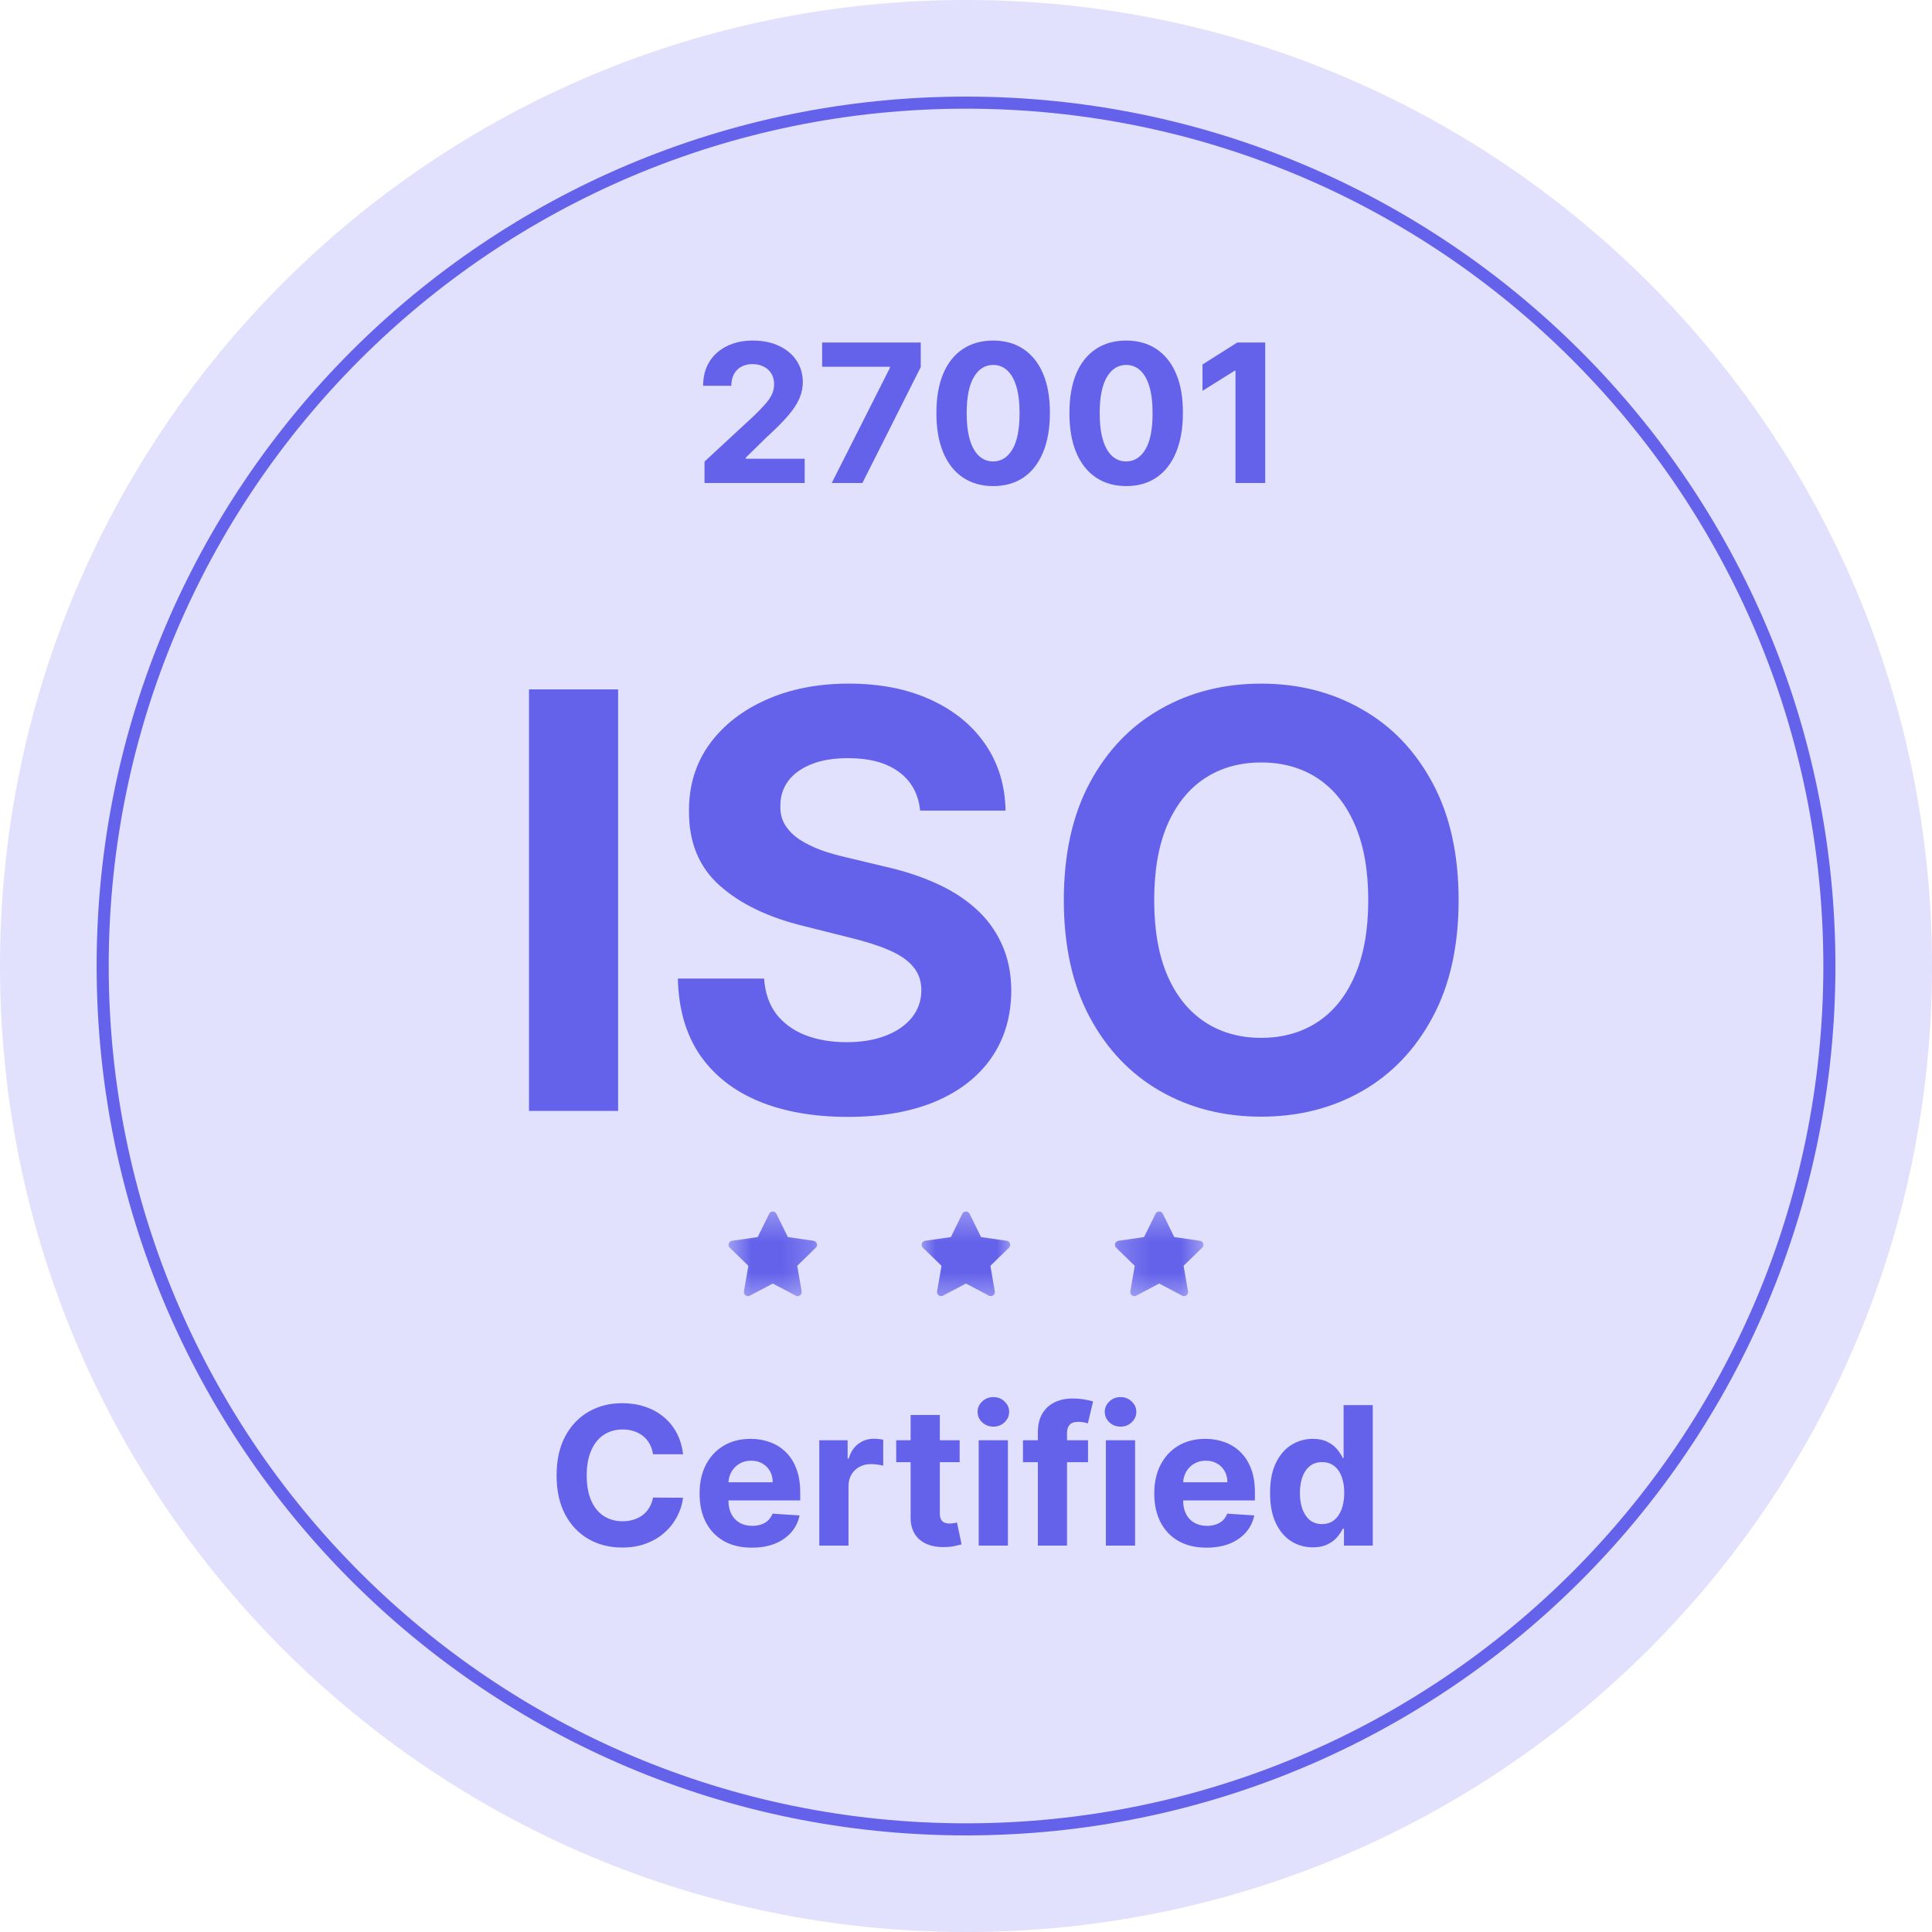 <svg xmlns="http://www.w3.org/2000/svg" width="63" height="63" viewBox="0 0 63 63" fill="none"><g clip-path="url(#clip0_9668_4278)"><path d="M31.5 63C48.897 63 63 48.897 63 31.5C63 14.103 48.897 0 31.5 0C14.103 0 0 14.103 0 31.5C0 48.897 14.103 63 31.5 63Z" fill="#E1E0FD"></path><mask id="mask0_9668_4278" style="mask-type:luminance" maskUnits="userSpaceOnUse" x="29" y="39" width="5" height="4"><path d="M33.072 39.375H29.922V42.525H33.072V39.375Z" fill="white"></path></mask><g mask="url(#mask0_9668_4278)"><path d="M31.498 39.506C31.548 39.506 31.594 39.534 31.616 39.579L31.991 40.339L32.83 40.461C32.879 40.469 32.92 40.503 32.936 40.551C32.951 40.598 32.938 40.65 32.903 40.685L32.296 41.276L32.439 42.111C32.447 42.16 32.427 42.21 32.387 42.24C32.346 42.269 32.293 42.273 32.248 42.25L31.498 41.855L30.748 42.25C30.704 42.273 30.651 42.269 30.61 42.24C30.57 42.21 30.549 42.16 30.558 42.111L30.701 41.276L30.094 40.685C30.059 40.65 30.046 40.598 30.061 40.551C30.076 40.503 30.117 40.469 30.167 40.461L31.006 40.339L31.381 39.579C31.403 39.534 31.448 39.506 31.498 39.506Z" fill="#6462EA"></path></g><mask id="mask1_9668_4278" style="mask-type:luminance" maskUnits="userSpaceOnUse" x="36" y="39" width="4" height="4"><path d="M39.375 39.375H36.225V42.525H39.375V39.375Z" fill="white"></path></mask><g mask="url(#mask1_9668_4278)"><path d="M37.799 39.506C37.849 39.506 37.895 39.534 37.917 39.579L38.292 40.339L39.131 40.461C39.18 40.469 39.221 40.503 39.237 40.551C39.252 40.598 39.239 40.65 39.203 40.685L38.596 41.276L38.74 42.111C38.748 42.16 38.728 42.21 38.688 42.24C38.647 42.269 38.593 42.273 38.549 42.25L37.799 41.855L37.049 42.25C37.005 42.273 36.951 42.269 36.911 42.24C36.87 42.21 36.85 42.16 36.859 42.111L37.002 41.276L36.395 40.685C36.359 40.65 36.346 40.598 36.362 40.551C36.377 40.503 36.418 40.469 36.468 40.461L37.306 40.339L37.682 39.579C37.704 39.534 37.749 39.506 37.799 39.506Z" fill="#6462EA"></path></g><mask id="mask2_9668_4278" style="mask-type:luminance" maskUnits="userSpaceOnUse" x="23" y="39" width="4" height="4"><path d="M26.775 39.375H23.625V42.525H26.775V39.375Z" fill="white"></path></mask><g mask="url(#mask2_9668_4278)"><path d="M25.2 39.506C25.25 39.506 25.295 39.534 25.317 39.579L25.692 40.339L26.531 40.461C26.58 40.469 26.622 40.503 26.637 40.551C26.652 40.598 26.64 40.65 26.604 40.685L25.997 41.276L26.14 42.111C26.149 42.16 26.128 42.21 26.088 42.24C26.047 42.269 25.994 42.273 25.95 42.25L25.2 41.855L24.45 42.25C24.405 42.273 24.352 42.269 24.311 42.24C24.271 42.21 24.251 42.16 24.259 42.111L24.402 41.276L23.796 40.685C23.76 40.65 23.747 40.598 23.762 40.551C23.778 40.503 23.819 40.469 23.868 40.461L24.707 40.339L25.082 39.579C25.104 39.534 25.15 39.506 25.2 39.506Z" fill="#6462EA"></path></g><path d="M22.973 15.75V15.052L24.603 13.542C24.742 13.408 24.858 13.287 24.952 13.179C25.048 13.072 25.12 12.967 25.169 12.864C25.219 12.759 25.243 12.647 25.243 12.526C25.243 12.392 25.213 12.276 25.151 12.179C25.09 12.081 25.007 12.006 24.901 11.953C24.795 11.9 24.675 11.873 24.541 11.873C24.401 11.873 24.278 11.901 24.174 11.958C24.07 12.014 23.989 12.096 23.932 12.202C23.876 12.308 23.847 12.434 23.847 12.58H22.928C22.928 12.28 22.996 12.02 23.131 11.799C23.267 11.578 23.457 11.408 23.702 11.287C23.946 11.166 24.228 11.105 24.547 11.105C24.875 11.105 25.161 11.164 25.404 11.28C25.649 11.395 25.839 11.554 25.975 11.759C26.11 11.963 26.178 12.197 26.178 12.461C26.178 12.634 26.144 12.805 26.076 12.973C26.008 13.142 25.888 13.329 25.715 13.535C25.542 13.739 25.298 13.985 24.984 14.271L24.315 14.927V14.958H26.239V15.75H22.973ZM27.122 15.75L29.021 11.991V11.96H26.809V11.168H30.024V11.971L28.122 15.75H27.122ZM32.386 15.851C32.001 15.849 31.67 15.754 31.392 15.566C31.116 15.379 30.904 15.106 30.755 14.75C30.607 14.393 30.534 13.965 30.535 13.463C30.535 12.964 30.609 12.538 30.757 12.186C30.906 11.834 31.119 11.566 31.395 11.383C31.672 11.198 32.002 11.105 32.386 11.105C32.769 11.105 33.099 11.198 33.374 11.383C33.652 11.568 33.865 11.836 34.014 12.188C34.163 12.539 34.237 12.964 34.236 13.463C34.236 13.966 34.161 14.396 34.012 14.752C33.864 15.109 33.653 15.381 33.377 15.569C33.101 15.757 32.77 15.851 32.386 15.851ZM32.386 15.047C32.648 15.047 32.858 14.915 33.014 14.652C33.171 14.387 33.248 13.992 33.247 13.463C33.247 13.116 33.211 12.827 33.14 12.595C33.069 12.364 32.969 12.191 32.84 12.074C32.712 11.958 32.56 11.9 32.386 11.9C32.124 11.9 31.916 12.03 31.759 12.291C31.602 12.552 31.523 12.943 31.522 13.463C31.522 13.816 31.557 14.109 31.627 14.345C31.699 14.579 31.799 14.755 31.929 14.873C32.059 14.989 32.211 15.047 32.386 15.047ZM36.723 15.851C36.338 15.849 36.007 15.754 35.73 15.566C35.454 15.379 35.241 15.106 35.092 14.75C34.944 14.393 34.871 13.965 34.873 13.463C34.873 12.964 34.947 12.538 35.094 12.186C35.243 11.834 35.456 11.566 35.732 11.383C36.009 11.198 36.34 11.105 36.723 11.105C37.106 11.105 37.436 11.198 37.712 11.383C37.989 11.568 38.203 11.836 38.352 12.188C38.501 12.539 38.575 12.964 38.573 13.463C38.573 13.966 38.498 14.396 38.349 14.752C38.202 15.109 37.99 15.381 37.714 15.569C37.438 15.757 37.108 15.851 36.723 15.851ZM36.723 15.047C36.985 15.047 37.195 14.915 37.352 14.652C37.508 14.387 37.586 13.992 37.584 13.463C37.584 13.116 37.548 12.827 37.477 12.595C37.407 12.364 37.307 12.191 37.177 12.074C37.049 11.958 36.898 11.9 36.723 11.9C36.462 11.9 36.253 12.03 36.096 12.291C35.94 12.552 35.861 12.943 35.859 13.463C35.859 13.816 35.894 14.109 35.965 14.345C36.036 14.579 36.137 14.755 36.267 14.873C36.396 14.989 36.548 15.047 36.723 15.047ZM41.257 11.168V15.75H40.288V12.088H40.262L39.212 12.745V11.886L40.347 11.168H41.257Z" fill="#6462EA"></path><path d="M22.274 47.422H21.294C21.276 47.296 21.239 47.183 21.184 47.085C21.129 46.985 21.058 46.9 20.971 46.83C20.885 46.76 20.785 46.706 20.672 46.669C20.56 46.631 20.438 46.613 20.307 46.613C20.07 46.613 19.863 46.672 19.687 46.789C19.511 46.906 19.375 47.076 19.278 47.299C19.181 47.522 19.132 47.792 19.132 48.109C19.132 48.436 19.181 48.71 19.278 48.933C19.376 49.155 19.514 49.323 19.689 49.436C19.866 49.549 20.069 49.606 20.3 49.606C20.43 49.606 20.55 49.589 20.66 49.555C20.772 49.52 20.872 49.47 20.958 49.405C21.045 49.338 21.116 49.256 21.173 49.161C21.231 49.065 21.271 48.956 21.294 48.834L22.274 48.839C22.248 49.049 22.185 49.252 22.083 49.447C21.983 49.641 21.849 49.815 21.678 49.968C21.51 50.12 21.309 50.241 21.074 50.331C20.842 50.419 20.578 50.463 20.285 50.463C19.876 50.463 19.511 50.37 19.189 50.185C18.868 50.001 18.614 49.733 18.428 49.382C18.243 49.032 18.15 48.607 18.15 48.109C18.15 47.61 18.244 47.185 18.432 46.834C18.62 46.484 18.875 46.217 19.197 46.033C19.52 45.848 19.882 45.756 20.285 45.756C20.55 45.756 20.796 45.793 21.023 45.868C21.251 45.942 21.453 46.051 21.629 46.194C21.805 46.336 21.948 46.51 22.059 46.715C22.171 46.921 22.242 47.157 22.274 47.422ZM24.516 50.467C24.163 50.467 23.859 50.396 23.604 50.252C23.35 50.108 23.155 49.904 23.017 49.639C22.88 49.374 22.812 49.06 22.812 48.698C22.812 48.344 22.88 48.034 23.017 47.767C23.155 47.5 23.348 47.292 23.597 47.143C23.848 46.994 24.141 46.919 24.478 46.919C24.705 46.919 24.916 46.956 25.111 47.029C25.308 47.1 25.48 47.209 25.626 47.353C25.774 47.498 25.889 47.68 25.971 47.899C26.053 48.117 26.094 48.372 26.094 48.664V48.926H23.192V48.335H25.197C25.197 48.198 25.167 48.077 25.107 47.971C25.047 47.865 24.965 47.782 24.859 47.722C24.754 47.661 24.633 47.631 24.494 47.631C24.349 47.631 24.221 47.664 24.109 47.731C23.999 47.797 23.912 47.886 23.85 47.997C23.787 48.108 23.755 48.231 23.753 48.367V48.928C23.753 49.098 23.785 49.245 23.848 49.369C23.912 49.493 24.002 49.588 24.118 49.655C24.235 49.722 24.372 49.756 24.532 49.756C24.638 49.756 24.735 49.741 24.823 49.711C24.911 49.681 24.986 49.637 25.049 49.577C25.111 49.517 25.159 49.444 25.192 49.358L26.073 49.416C26.029 49.628 25.937 49.813 25.798 49.971C25.661 50.127 25.484 50.25 25.266 50.338C25.049 50.424 24.8 50.467 24.516 50.467ZM26.716 50.4V46.964H27.64V47.563H27.675C27.738 47.35 27.843 47.189 27.991 47.08C28.138 46.97 28.308 46.915 28.501 46.915C28.549 46.915 28.6 46.918 28.655 46.924C28.71 46.93 28.759 46.938 28.8 46.948V47.794C28.756 47.78 28.694 47.769 28.615 47.758C28.536 47.748 28.463 47.742 28.398 47.742C28.258 47.742 28.132 47.773 28.022 47.834C27.913 47.894 27.827 47.977 27.763 48.085C27.7 48.192 27.669 48.316 27.669 48.456V50.4H26.716ZM31.293 46.964V47.68H29.224V46.964H31.293ZM29.694 46.141H30.647V49.344C30.647 49.432 30.66 49.501 30.687 49.55C30.714 49.598 30.751 49.631 30.799 49.651C30.848 49.67 30.905 49.68 30.969 49.68C31.014 49.68 31.058 49.676 31.103 49.669C31.148 49.66 31.182 49.653 31.206 49.648L31.356 50.358C31.308 50.373 31.241 50.39 31.155 50.409C31.068 50.43 30.963 50.443 30.839 50.447C30.61 50.456 30.408 50.426 30.235 50.355C30.064 50.285 29.93 50.177 29.835 50.029C29.739 49.881 29.692 49.695 29.694 49.47V46.141ZM31.914 50.4V46.964H32.867V50.4H31.914ZM32.393 46.521C32.251 46.521 32.13 46.474 32.028 46.38C31.928 46.284 31.878 46.17 31.878 46.038C31.878 45.906 31.928 45.794 32.028 45.7C32.13 45.604 32.251 45.557 32.393 45.557C32.535 45.557 32.656 45.604 32.755 45.7C32.857 45.794 32.907 45.906 32.907 46.038C32.907 46.17 32.857 46.284 32.755 46.38C32.656 46.474 32.535 46.521 32.393 46.521ZM35.479 46.964V47.68H33.358V46.964H35.479ZM33.843 50.4V46.715C33.843 46.467 33.892 46.26 33.989 46.096C34.087 45.932 34.221 45.809 34.392 45.727C34.561 45.645 34.755 45.604 34.971 45.604C35.117 45.604 35.251 45.615 35.371 45.637C35.494 45.66 35.584 45.68 35.644 45.698L35.474 46.414C35.437 46.402 35.391 46.39 35.336 46.38C35.282 46.37 35.227 46.364 35.17 46.364C35.03 46.364 34.932 46.397 34.877 46.463C34.822 46.527 34.794 46.617 34.794 46.733V50.4H33.843ZM36.061 50.4V46.964H37.014V50.4H36.061ZM36.54 46.521C36.398 46.521 36.276 46.474 36.175 46.38C36.075 46.284 36.025 46.17 36.025 46.038C36.025 45.906 36.075 45.794 36.175 45.7C36.276 45.604 36.398 45.557 36.54 45.557C36.681 45.557 36.802 45.604 36.902 45.7C37.004 45.794 37.054 45.906 37.054 46.038C37.054 46.17 37.004 46.284 36.902 46.38C36.802 46.474 36.681 46.521 36.54 46.521ZM39.343 50.467C38.99 50.467 38.686 50.396 38.431 50.252C38.177 50.108 37.982 49.904 37.844 49.639C37.707 49.374 37.639 49.06 37.639 48.698C37.639 48.344 37.707 48.034 37.844 47.767C37.982 47.5 38.175 47.292 38.424 47.143C38.675 46.994 38.968 46.919 39.306 46.919C39.532 46.919 39.743 46.956 39.939 47.029C40.136 47.1 40.307 47.209 40.453 47.353C40.601 47.498 40.716 47.68 40.798 47.899C40.88 48.117 40.921 48.372 40.921 48.664V48.926H38.019V48.335H40.024C40.024 48.198 39.994 48.077 39.934 47.971C39.874 47.865 39.792 47.782 39.686 47.722C39.581 47.661 39.46 47.631 39.321 47.631C39.176 47.631 39.048 47.664 38.936 47.731C38.826 47.797 38.739 47.886 38.677 47.997C38.614 48.108 38.582 48.231 38.581 48.367V48.928C38.581 49.098 38.612 49.245 38.675 49.369C38.739 49.493 38.829 49.588 38.945 49.655C39.062 49.722 39.2 49.756 39.359 49.756C39.465 49.756 39.562 49.741 39.65 49.711C39.738 49.681 39.813 49.637 39.876 49.577C39.939 49.517 39.986 49.444 40.019 49.358L40.901 49.416C40.856 49.628 40.764 49.813 40.626 49.971C40.488 50.127 40.311 50.25 40.093 50.338C39.877 50.424 39.627 50.467 39.343 50.467ZM42.809 50.456C42.548 50.456 42.312 50.389 42.1 50.255C41.889 50.119 41.722 49.92 41.599 49.657C41.476 49.394 41.415 49.07 41.415 48.687C41.415 48.293 41.478 47.965 41.605 47.705C41.732 47.442 41.901 47.246 42.111 47.116C42.323 46.985 42.555 46.919 42.807 46.919C42.999 46.919 43.16 46.952 43.288 47.018C43.417 47.082 43.522 47.162 43.601 47.259C43.681 47.355 43.743 47.449 43.784 47.541H43.813V45.818H44.764V50.4H43.825V49.85H43.784C43.74 49.945 43.676 50.04 43.594 50.134C43.514 50.227 43.408 50.303 43.279 50.364C43.151 50.426 42.994 50.456 42.809 50.456ZM43.111 49.698C43.265 49.698 43.394 49.656 43.5 49.572C43.608 49.487 43.69 49.369 43.746 49.217C43.804 49.065 43.834 48.886 43.834 48.682C43.834 48.478 43.805 48.3 43.749 48.15C43.692 47.999 43.61 47.883 43.502 47.8C43.395 47.718 43.265 47.678 43.111 47.678C42.954 47.678 42.822 47.72 42.715 47.805C42.608 47.89 42.526 48.008 42.471 48.158C42.416 48.309 42.388 48.484 42.388 48.682C42.388 48.882 42.416 49.059 42.471 49.212C42.528 49.364 42.609 49.484 42.715 49.57C42.822 49.655 42.954 49.698 43.111 49.698Z" fill="#6462EA"></path><path d="M20.156 22.48V36.225H17.25V22.48H20.156ZM30.004 26.433C29.95 25.892 29.72 25.471 29.312 25.171C28.905 24.872 28.353 24.722 27.655 24.722C27.18 24.722 26.78 24.789 26.453 24.923C26.127 25.053 25.876 25.234 25.702 25.467C25.532 25.699 25.447 25.963 25.447 26.259C25.438 26.505 25.489 26.72 25.601 26.903C25.717 27.086 25.876 27.245 26.077 27.379C26.279 27.509 26.512 27.623 26.775 27.722C27.039 27.816 27.321 27.896 27.621 27.963L28.856 28.259C29.456 28.393 30.006 28.572 30.507 28.796C31.008 29.019 31.442 29.294 31.809 29.621C32.176 29.948 32.46 30.332 32.661 30.776C32.867 31.218 32.973 31.726 32.977 32.299C32.973 33.14 32.758 33.87 32.333 34.487C31.912 35.1 31.304 35.577 30.507 35.917C29.715 36.252 28.76 36.42 27.641 36.42C26.532 36.42 25.565 36.25 24.742 35.91C23.923 35.57 23.283 35.066 22.822 34.4C22.366 33.729 22.127 32.899 22.104 31.91H24.916C24.948 32.371 25.08 32.755 25.312 33.064C25.549 33.368 25.865 33.599 26.259 33.755C26.657 33.908 27.107 33.984 27.608 33.984C28.1 33.984 28.527 33.912 28.89 33.769C29.256 33.626 29.541 33.427 29.742 33.172C29.943 32.916 30.044 32.623 30.044 32.292C30.044 31.984 29.952 31.724 29.769 31.514C29.59 31.303 29.326 31.125 28.977 30.977C28.632 30.829 28.209 30.695 27.709 30.574L26.212 30.198C25.053 29.916 24.138 29.476 23.467 28.876C22.795 28.276 22.462 27.469 22.467 26.453C22.462 25.621 22.684 24.894 23.131 24.272C23.583 23.65 24.203 23.165 24.99 22.816C25.778 22.466 26.673 22.292 27.675 22.292C28.695 22.292 29.585 22.466 30.346 22.816C31.111 23.165 31.706 23.65 32.131 24.272C32.556 24.894 32.776 25.614 32.789 26.433H30.004ZM47.563 29.353C47.563 30.852 47.279 32.127 46.711 33.178C46.147 34.23 45.377 35.033 44.402 35.588C43.431 36.138 42.339 36.413 41.127 36.413C39.905 36.413 38.809 36.136 37.838 35.581C36.867 35.026 36.1 34.223 35.536 33.172C34.972 32.12 34.69 30.847 34.69 29.353C34.69 27.854 34.972 26.578 35.536 25.527C36.1 24.476 36.867 23.674 37.838 23.124C38.809 22.569 39.905 22.292 41.127 22.292C42.339 22.292 43.431 22.569 44.402 23.124C45.377 23.674 46.147 24.476 46.711 25.527C47.279 26.578 47.563 27.854 47.563 29.353ZM44.617 29.353C44.617 28.382 44.471 27.563 44.181 26.896C43.894 26.23 43.489 25.724 42.966 25.379C42.442 25.035 41.829 24.863 41.127 24.863C40.424 24.863 39.811 25.035 39.288 25.379C38.764 25.724 38.357 26.23 38.066 26.896C37.78 27.563 37.637 28.382 37.637 29.353C37.637 30.323 37.78 31.142 38.066 31.809C38.357 32.476 38.764 32.981 39.288 33.326C39.811 33.67 40.424 33.843 41.127 33.843C41.829 33.843 42.442 33.67 42.966 33.326C43.489 32.981 43.894 32.476 44.181 31.809C44.471 31.142 44.617 30.323 44.617 29.353Z" fill="#6462EA"></path><path d="M31.501 59.653C47.049 59.653 59.654 47.048 59.654 31.5C59.654 15.951 47.049 3.347 31.501 3.347C15.952 3.347 3.348 15.951 3.348 31.5C3.348 47.048 15.952 59.653 31.501 59.653Z" stroke="#6462EA" stroke-width="0.394"></path></g><defs><clipPath id="clip0_9668_4278"><rect width="63" height="63" fill="white"></rect></clipPath></defs></svg>